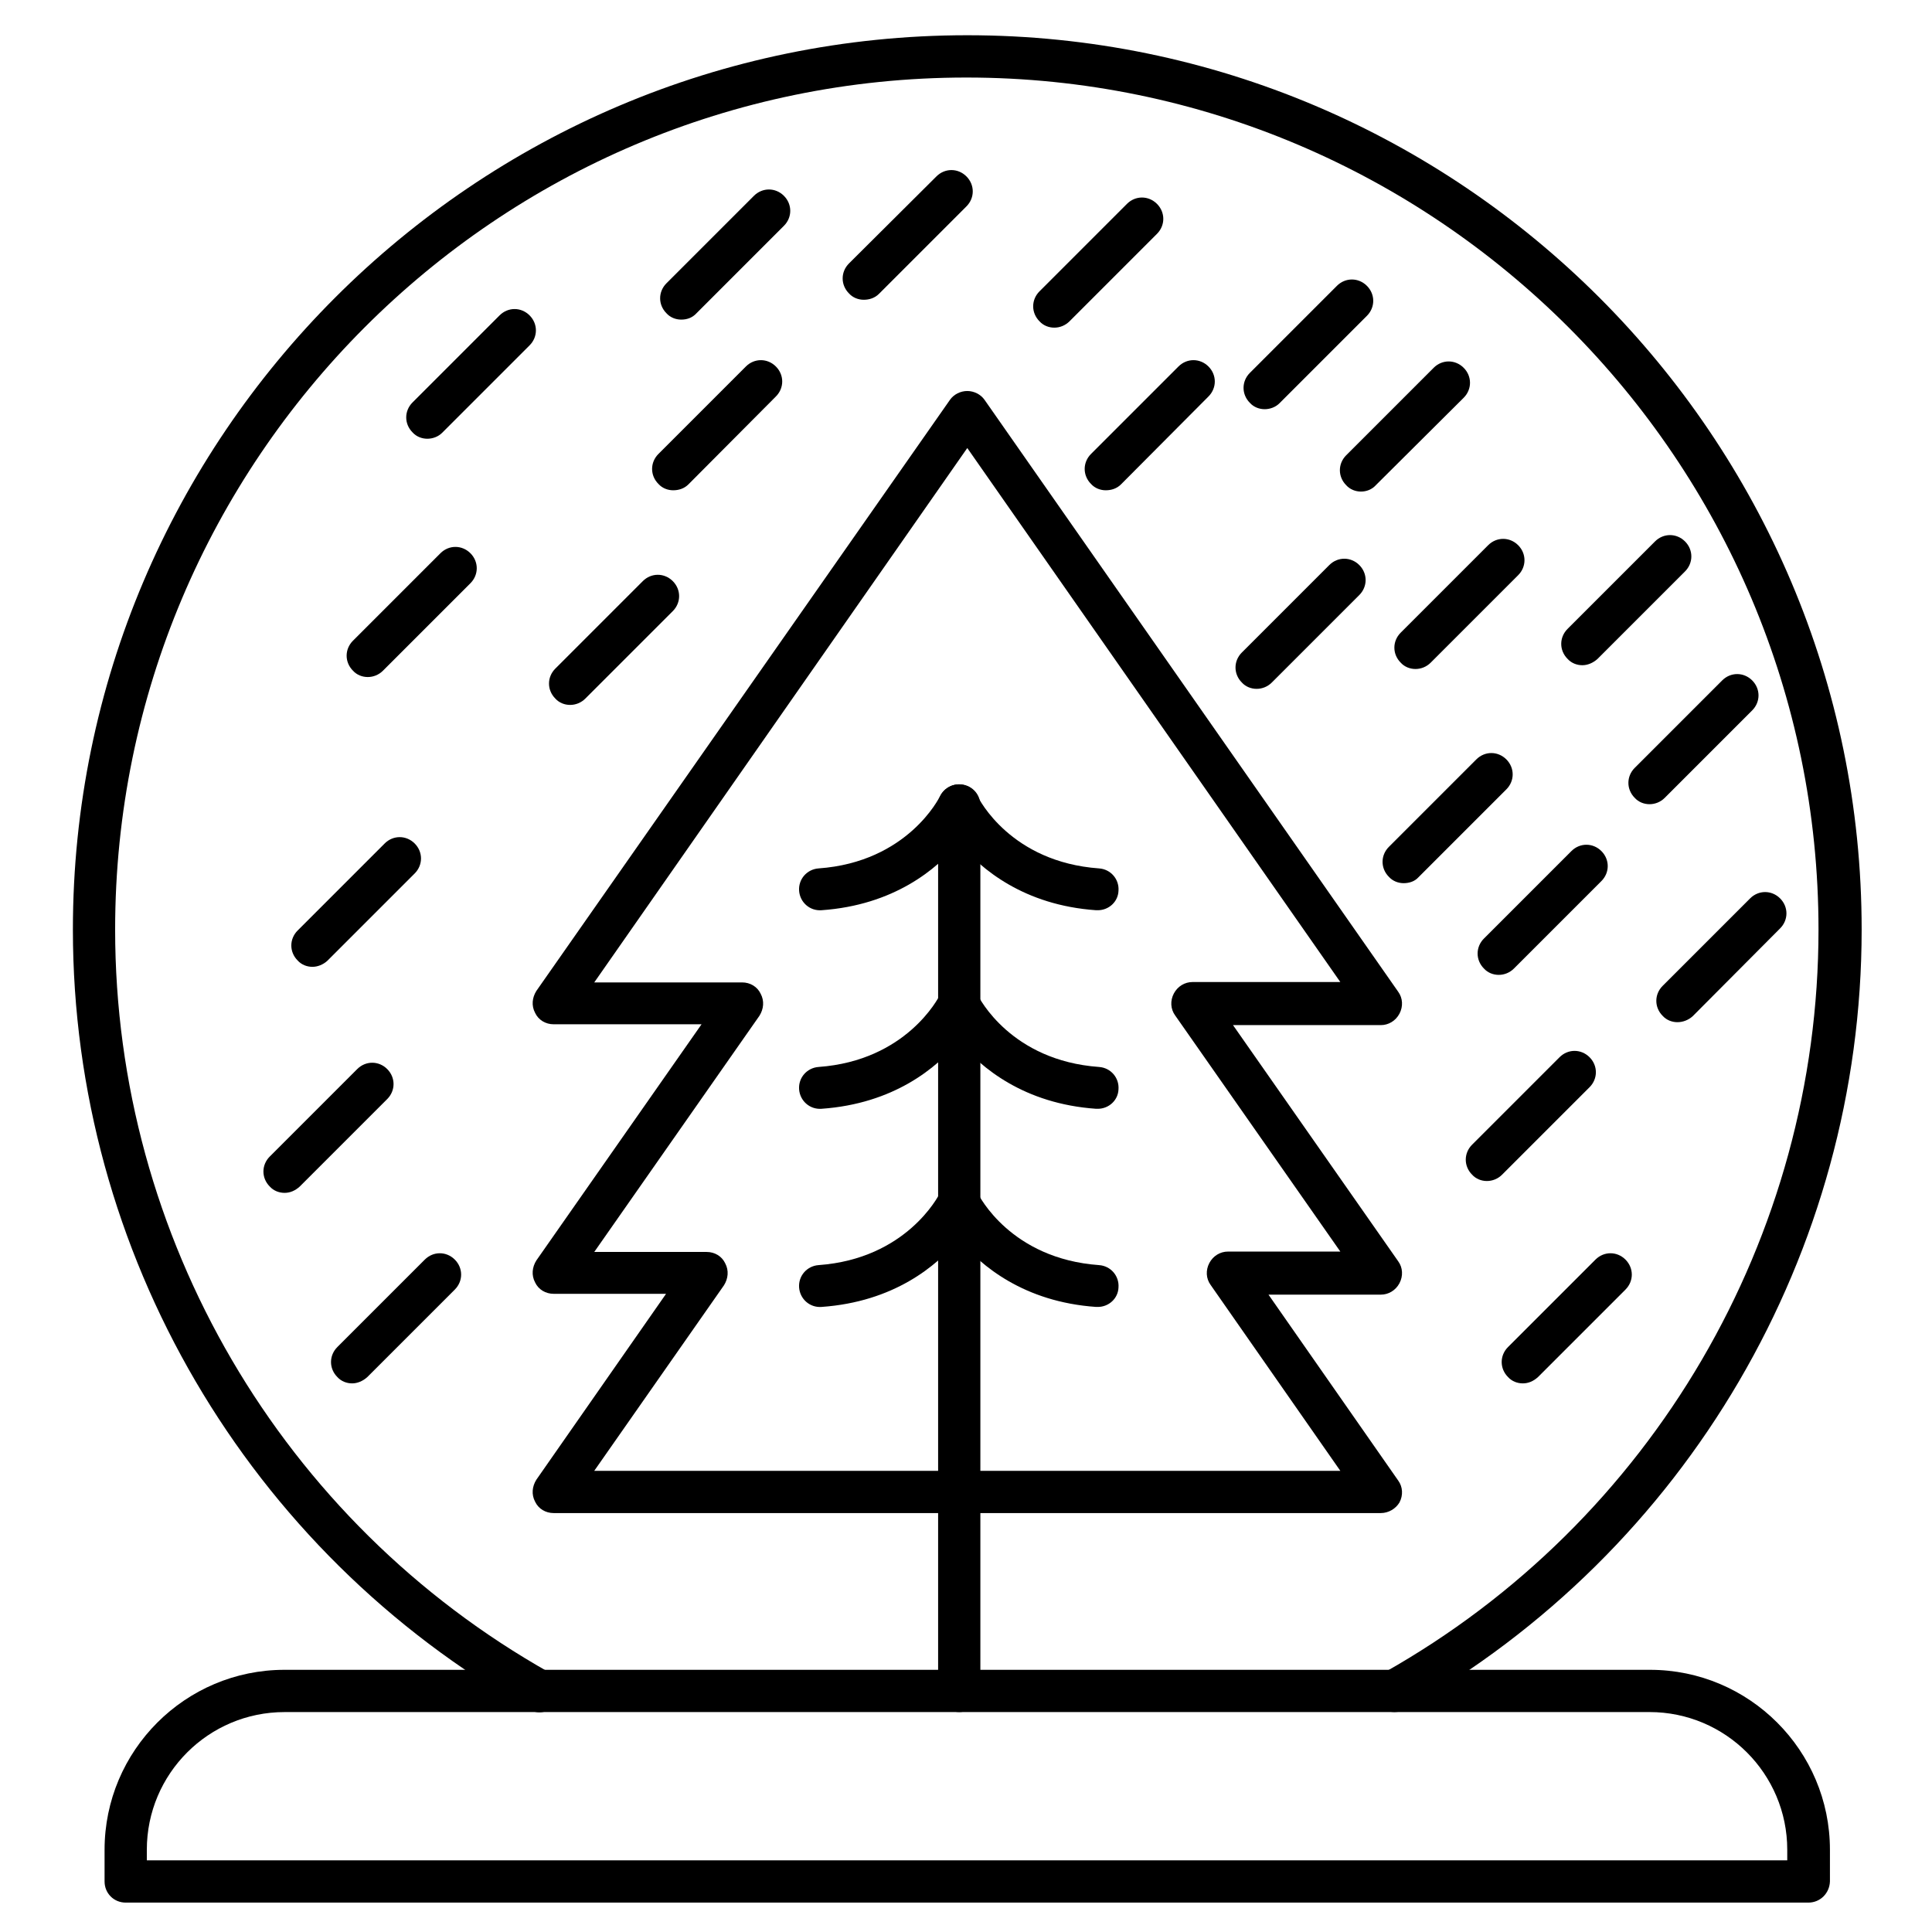 <?xml version="1.0" encoding="UTF-8"?>
<!-- Uploaded to: SVG Repo, www.svgrepo.com, Generator: SVG Repo Mixer Tools -->
<svg fill="#000000" width="800px" height="800px" version="1.1" viewBox="144 144 512 512" xmlns="http://www.w3.org/2000/svg">
 <g>
  <path d="m623.24 648.21h-445.93c-3.137 0-5.598-2.465-5.598-5.598v-8.398c0-26.309 21.383-47.695 47.695-47.695h361.85c26.309 0 47.695 21.383 47.695 47.695v8.398c-0.117 3.137-2.582 5.598-5.715 5.598zm-440.33-11.195h434.73v-2.801c0-20.152-16.348-36.5-36.5-36.5l-361.73 0.004c-20.152 0-36.5 16.348-36.5 36.5z"/>
  <path d="m513.52 597.71c-1.902 0-3.805-1.008-4.926-2.801-1.566-2.688-0.559-6.156 2.129-7.613 71.094-39.969 115.2-115.43 115.2-196.93 0-124.5-101.32-225.82-225.82-225.82-124.5 0.004-225.59 101.33-225.59 225.82 0 81.504 44.109 156.96 115.2 196.93 2.688 1.566 3.695 4.926 2.129 7.613s-4.926 3.695-7.613 2.129c-74.562-41.984-120.91-121.14-120.91-206.68 0-130.66 106.36-237.02 237.02-237.02s237.02 106.36 237.02 237.02c0 85.535-46.352 164.69-120.91 206.68-1.012 0.445-1.906 0.668-2.914 0.668z"/>
  <path d="m509.94 544.98h-219.21c-2.129 0-4.031-1.121-4.926-3.023-1.008-1.902-0.785-4.031 0.336-5.82l34.371-49.262h-29.781c-2.129 0-4.031-1.121-4.926-3.023-1.008-1.902-0.785-4.031 0.336-5.82l43.777-62.586h-39.184c-2.129 0-4.031-1.121-4.926-3.023-1.008-1.902-0.785-4.031 0.336-5.82l109.6-156.63c1.008-1.457 2.801-2.352 4.59-2.352 1.793 0 3.582 0.895 4.59 2.352l109.61 156.85c1.23 1.68 1.344 3.918 0.336 5.82-1.008 1.902-2.91 3.023-4.926 3.023h-39.184l43.777 62.586c1.23 1.68 1.344 3.918 0.336 5.82-1.008 1.902-2.91 3.023-4.926 3.023h-29.781l34.371 49.262c1.23 1.68 1.344 3.918 0.336 5.82-1.008 1.68-2.91 2.801-4.926 2.801zm-208.46-11.195h197.72l-34.371-49.262c-1.23-1.68-1.344-3.918-0.336-5.82 1.008-1.902 2.91-3.023 4.926-3.023h29.781l-43.777-62.586c-1.23-1.68-1.344-3.918-0.336-5.82 1.008-1.902 2.91-3.023 4.926-3.023h39.184l-98.859-141.52-98.855 141.62h39.184c2.129 0 4.031 1.121 4.926 3.023 1.008 1.902 0.785 4.031-0.336 5.82l-43.773 62.586h29.781c2.129 0 4.031 1.121 4.926 3.023 1.008 1.902 0.785 4.031-0.336 5.82z"/>
  <path d="m398.21 597.71c-3.137 0-5.598-2.465-5.598-5.598v-234.66c0-3.137 2.465-5.598 5.598-5.598 3.137 0 5.598 2.465 5.598 5.598v234.77c0 3.027-2.461 5.488-5.598 5.488z"/>
  <path d="m434.93 385.22h-0.449c-19.145-1.344-30.453-10.859-36.387-17.914-5.82 7.055-17.242 16.57-36.387 17.914-3.137 0.223-5.711-2.129-5.934-5.148-0.223-3.137 2.129-5.711 5.148-5.934 23.625-1.68 32.02-18.809 32.133-19.031 0.895-1.902 2.91-3.246 5.039-3.246s4.141 1.23 5.039 3.246c0.336 0.672 8.734 17.352 32.133 19.031 3.137 0.223 5.375 2.91 5.148 5.934-0.109 2.91-2.574 5.148-5.484 5.148z"/>
  <path d="m434.93 437.84h-0.449c-19.145-1.344-30.453-10.859-36.387-17.914-5.82 7.055-17.242 16.57-36.387 17.914-3.137 0.223-5.711-2.129-5.934-5.148-0.223-3.137 2.129-5.711 5.148-5.934 23.289-1.68 31.797-18.359 32.133-19.031 0.895-1.902 2.91-3.137 5.039-3.137s4.141 1.23 5.039 3.137c0.336 0.672 8.734 17.352 32.133 19.031 3.137 0.223 5.375 2.91 5.148 5.934-0.109 2.91-2.574 5.148-5.484 5.148z"/>
  <path d="m434.93 490.35h-0.449c-19.145-1.344-30.453-10.859-36.387-17.914-5.82 7.055-17.242 16.57-36.387 17.914-3.137 0.223-5.711-2.129-5.934-5.148-0.223-3.137 2.129-5.711 5.148-5.934 23.289-1.68 31.797-18.359 32.133-19.031 0.895-1.902 2.91-3.137 5.039-3.137s4.141 1.23 5.039 3.137c0.336 0.672 8.734 17.352 32.133 19.031 3.137 0.223 5.375 2.91 5.148 5.934-0.109 2.91-2.574 5.148-5.484 5.148z"/>
  <path d="m226.8 400.22c-1.457 0-2.91-0.559-3.918-1.68-2.238-2.238-2.238-5.711 0-7.949l23.062-23.062c2.238-2.238 5.711-2.238 7.949 0s2.238 5.711 0 7.949l-23.176 23.176c-1.121 1.008-2.574 1.566-3.918 1.566z"/>
  <path d="m241.46 323.42c-1.457 0-2.91-0.559-3.918-1.68-2.238-2.238-2.238-5.711 0-7.949l23.176-23.176c2.238-2.238 5.711-2.238 7.949 0s2.238 5.711 0 7.949l-23.176 23.176c-1.117 1.121-2.574 1.68-4.031 1.68z"/>
  <path d="m322.41 273.93c-1.457 0-2.91-0.559-3.918-1.68-2.238-2.238-2.238-5.711 0-7.949l23.176-23.176c2.238-2.238 5.711-2.238 7.949 0 2.238 2.238 2.238 5.711 0 7.949l-23.176 23.289c-1.117 1.121-2.574 1.566-4.031 1.566z"/>
  <path d="m295.09 330.81c-1.457 0-2.91-0.559-3.918-1.68-2.238-2.238-2.238-5.711 0-7.949l23.176-23.176c2.238-2.238 5.711-2.238 7.949 0 2.238 2.238 2.238 5.711 0 7.949l-23.176 23.176c-1.121 1.121-2.574 1.68-4.031 1.68z"/>
  <path d="m257.25 260.27c-1.457 0-2.91-0.559-3.918-1.68-2.238-2.238-2.238-5.711 0-7.949l23.062-23.062c2.238-2.238 5.711-2.238 7.949 0 2.238 2.238 2.238 5.711 0 7.949l-23.176 23.176c-1.008 1.008-2.465 1.566-3.918 1.566z"/>
  <path d="m324.54 228.7c-1.457 0-2.91-0.559-3.918-1.68-2.238-2.238-2.238-5.711 0-7.949l23.176-23.176c2.238-2.238 5.711-2.238 7.949 0 2.238 2.238 2.238 5.711 0 7.949l-23.176 23.176c-1.121 1.23-2.574 1.68-4.031 1.68z"/>
  <path d="m372.91 223.44c-1.457 0-2.91-0.559-3.918-1.68-2.238-2.238-2.238-5.711 0-7.949l23.172-23.062c2.238-2.238 5.711-2.238 7.949 0s2.238 5.711 0 7.949l-23.176 23.176c-1.117 1.117-2.574 1.566-4.027 1.566z"/>
  <path d="m423.4 230.83c-1.457 0-2.91-0.559-3.918-1.68-2.238-2.238-2.238-5.711 0-7.949l23.176-23.176c2.238-2.238 5.711-2.238 7.949 0 2.238 2.238 2.238 5.711 0 7.949l-23.176 23.176c-1.121 1.117-2.578 1.68-4.031 1.68z"/>
  <path d="m479.15 252.44c-1.457 0-2.91-0.559-3.918-1.68-2.238-2.238-2.238-5.711 0-7.949l23.062-23.062c2.238-2.238 5.711-2.238 7.949 0 2.238 2.238 2.238 5.711 0 7.949l-23.176 23.176c-1.008 1.008-2.461 1.566-3.918 1.566z"/>
  <path d="m437.05 273.93c-1.457 0-2.91-0.559-3.918-1.68-2.238-2.238-2.238-5.711 0-7.949l23.176-23.176c2.238-2.238 5.711-2.238 7.949 0 2.238 2.238 2.238 5.711 0 7.949l-23.176 23.289c-1.117 1.121-2.574 1.566-4.031 1.566z"/>
  <path d="m504.68 274.27c-1.457 0-2.91-0.559-3.918-1.68-2.238-2.238-2.238-5.711 0-7.949l23.176-23.176c2.238-2.238 5.711-2.238 7.949 0 2.238 2.238 2.238 5.711 0 7.949l-23.289 23.176c-1.008 1.121-2.465 1.68-3.918 1.68z"/>
  <path d="m477.02 326.55c-1.457 0-2.91-0.559-3.918-1.68-2.238-2.238-2.238-5.711 0-7.949l23.176-23.176c2.238-2.238 5.711-2.238 7.949 0s2.238 5.711 0 7.949l-23.176 23.176c-1.117 1.121-2.574 1.68-4.031 1.68z"/>
  <path d="m519.12 321.29c-1.457 0-2.91-0.559-3.918-1.68-2.238-2.238-2.238-5.711 0-7.949l23.176-23.176c2.238-2.238 5.711-2.238 7.949 0s2.238 5.711 0 7.949l-23.176 23.176c-1.121 1.121-2.574 1.68-4.031 1.68z"/>
  <path d="m563.34 320.29c-1.457 0-2.91-0.559-3.918-1.68-2.238-2.238-2.238-5.711 0-7.949l23.176-23.176c2.238-2.238 5.711-2.238 7.949 0s2.238 5.711 0 7.949l-23.176 23.176c-1.23 1.121-2.688 1.68-4.031 1.68z"/>
  <path d="m515.99 378.05c-1.457 0-2.91-0.559-3.918-1.68-2.238-2.238-2.238-5.711 0-7.949l23.176-23.176c2.238-2.238 5.711-2.238 7.949 0 2.238 2.238 2.238 5.711 0 7.949l-23.289 23.289c-1.008 1.117-2.465 1.566-3.918 1.566z"/>
  <path d="m581.14 357.12c-1.457 0-2.91-0.559-3.918-1.68-2.238-2.238-2.238-5.711 0-7.949l23.176-23.176c2.238-2.238 5.711-2.238 7.949 0 2.238 2.238 2.238 5.711 0 7.949l-23.176 23.176c-1.117 1.121-2.574 1.68-4.031 1.68z"/>
  <path d="m541.18 402.35c-1.457 0-2.91-0.559-3.918-1.68-2.238-2.238-2.238-5.711 0-7.949l23.176-23.176c2.238-2.238 5.711-2.238 7.949 0 2.238 2.238 2.238 5.711 0 7.949l-23.176 23.176c-1.117 1.117-2.574 1.68-4.031 1.68z"/>
  <path d="m538.04 456.98c-1.457 0-2.91-0.559-3.918-1.68-2.238-2.238-2.238-5.711 0-7.949l23.176-23.176c2.238-2.238 5.711-2.238 7.949 0 2.238 2.238 2.238 5.711 0 7.949l-23.176 23.176c-1.121 1.121-2.578 1.68-4.031 1.68z"/>
  <path d="m588.54 414.89c-1.457 0-2.91-0.559-3.918-1.68-2.238-2.238-2.238-5.711 0-7.949l23.176-23.176c2.238-2.238 5.711-2.238 7.949 0 2.238 2.238 2.238 5.711 0 7.949l-23.176 23.285c-1.121 1.008-2.574 1.57-4.031 1.57z"/>
  <path d="m547.56 510.61c-1.457 0-2.91-0.559-3.918-1.68-2.238-2.238-2.238-5.711 0-7.949l23.176-23.176c2.238-2.238 5.711-2.238 7.949 0 2.238 2.238 2.238 5.711 0 7.949l-23.176 23.176c-1.23 1.121-2.574 1.68-4.031 1.68z"/>
  <path d="m219.41 460.12c-1.457 0-2.91-0.559-3.918-1.68-2.238-2.238-2.238-5.711 0-7.949l23.176-23.176c2.238-2.238 5.711-2.238 7.949 0 2.238 2.238 2.238 5.711 0 7.949l-23.176 23.176c-1.23 1.117-2.574 1.68-4.031 1.68z"/>
  <path d="m237.32 510.61c-1.457 0-2.91-0.559-3.918-1.68-2.238-2.238-2.238-5.711 0-7.949l23.176-23.176c2.238-2.238 5.711-2.238 7.949 0 2.238 2.238 2.238 5.711 0 7.949l-23.176 23.176c-1.234 1.121-2.688 1.68-4.031 1.68z"/>
 </g>
</svg>